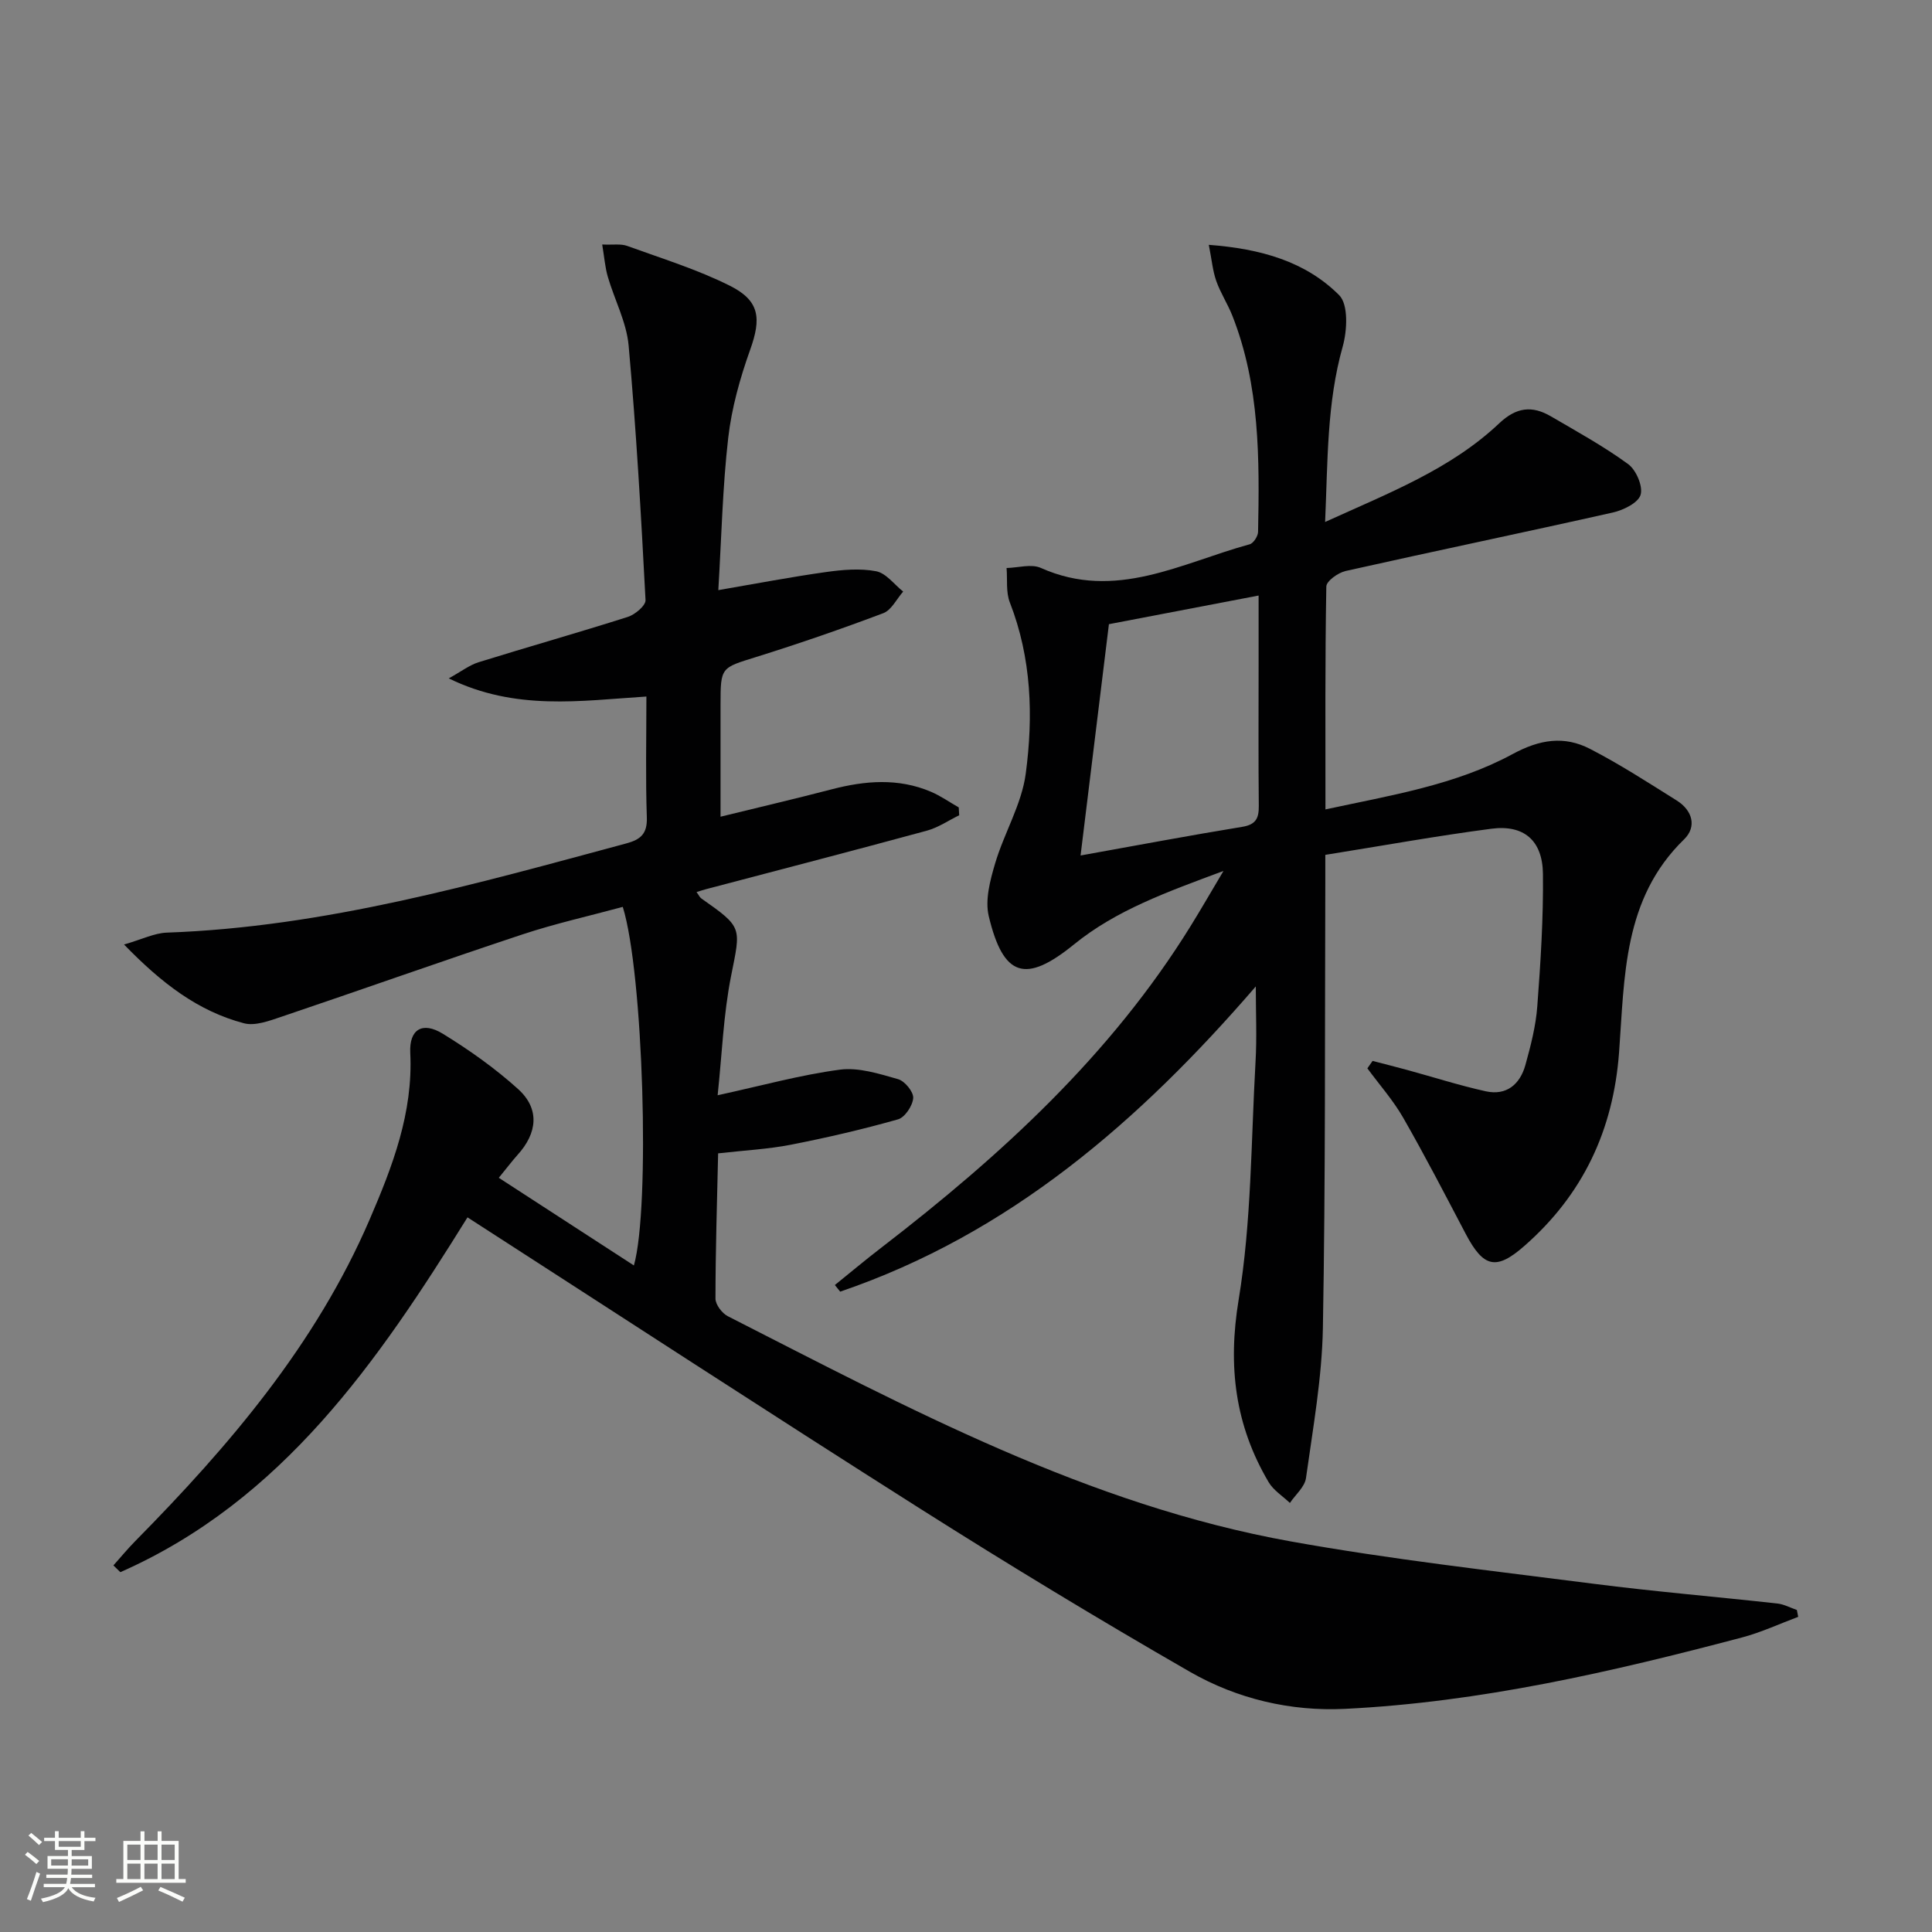 <svg enable-background="new 0 0 400 400" viewBox="0 0 400 400" xmlns="http://www.w3.org/2000/svg"><rect x="0" y="0" width="400" height="400" fill="#808080" stroke="none"/><path d="m5.17 384 .55-.58c.85.61 1.65 1.24 2.4 1.87l-.59.64c-.83-.73-1.62-1.38-2.36-1.93m1.22 9.53-.82-.34c.71-1.76 1.37-3.64 1.98-5.63.24.13.5.25.76.36-.6 1.67-1.24 3.54-1.92 5.61m-.5-13.5.57-.54c.56.44 1.31 1.06 2.26 1.87l-.64.64c-.68-.66-1.41-1.32-2.19-1.97m3.25.46h2.24v-1.36h.77v1.36h4.57v-1.36h.76v1.36h2.28v.69h-2.28v1.84h-2.64v1.26h4.18v2.64h-4.21c0 .45-.02.86-.05 1.21h4.32v.69h-4.38c-.04.34-.1.75-.19 1.22h5.15v.69h-4.82c.87 1.19 2.51 1.92 4.93 2.19-.17.31-.3.57-.37.76-2.77-.49-4.52-1.41-5.26-2.76-.56 1.26-2.3 2.23-5.24 2.9-.12-.24-.26-.48-.43-.72 2.73-.55 4.38-1.34 4.96-2.38h-4.38v-.69h4.65c.1-.38.17-.79.21-1.22h-4.32v-.69h4.4c.03-.34.05-.75.05-1.21h-4.2v-2.64h4.23v-1.26h-2.69v-1.84h-2.24zm1.46 4.46v1.29h3.45c.01-.4.02-.57.01-.53v-.32-.45h-3.46zm1.55-2.59h4.57v-1.19h-4.57zm6.11 2.59h-3.42v.77c-.01.19-.01.37-.02.53h3.44z" fill="#fbfcfa"/><path d="m32.63 379.16h.82v1.98h3.54v7.89h1.46v.78h-14.37v-.78h1.46v-7.89h3.55v-1.98h.82v1.98h2.73v-1.98zm-3.49 11.48.5.73c-1.61.82-3.28 1.63-5 2.41-.13-.27-.28-.55-.44-.82 1.75-.72 3.4-1.49 4.94-2.32m-2.78-5.55h2.73v-3.18h-2.73zm0 3.95h2.73v-3.2h-2.73zm3.54-3.95h2.73v-3.18h-2.73zm0 3.95h2.73v-3.2h-2.73zm7.89 4.68c-1.84-.92-3.51-1.7-5.02-2.32l.45-.73c1.89.8 3.57 1.55 5.04 2.23zm-1.62-11.81h-2.73v3.18h2.73zm-2.73 7.13h2.73v-3.2h-2.73z" fill="#fbfcfa"/><g fill="#010102"><path d="m103.27 243.85c9.24 6 18.55 12.04 27.97 18.15 3.41-11.99 1.95-60.6-2.3-74.24-6.92 1.88-13.99 3.45-20.83 5.72-16.68 5.53-33.23 11.42-49.88 17.04-2.47.83-5.41 1.94-7.71 1.34-9.51-2.5-17.05-8.28-24.84-16.31 3.74-1.07 6.28-2.37 8.86-2.46 32.69-1.16 63.86-10.05 95.13-18.47 2.97-.8 4.37-2 4.25-5.4-.28-8.13-.09-16.28-.09-25.01-13.63.86-27.07 3.02-40.92-3.76 2.66-1.47 4.29-2.75 6.14-3.33 10.29-3.2 20.67-6.13 30.94-9.4 1.5-.48 3.72-2.35 3.66-3.48-.92-17.58-1.92-35.18-3.5-52.71-.44-4.83-2.92-9.46-4.31-14.23-.57-1.96-.72-4.04-1.16-6.68 2.26.1 3.83-.18 5.13.28 7.16 2.6 14.5 4.86 21.28 8.25 6.25 3.12 6.54 6.79 4.22 13.27-2.1 5.88-3.83 12.06-4.54 18.24-1.17 10.2-1.39 20.51-2.05 31.52 8.03-1.38 15.12-2.74 22.26-3.74 3.43-.48 7.06-.81 10.41-.17 2.06.39 3.75 2.74 5.6 4.21-1.35 1.53-2.42 3.83-4.11 4.47-8.67 3.27-17.44 6.3-26.28 9.06-7.35 2.29-7.42 2.08-7.42 9.9v23.18c8.02-1.97 15.54-3.72 23.01-5.67 6.92-1.8 13.77-2.37 20.52.49 2.03.86 3.86 2.16 5.79 3.26.03.54.06 1.08.09 1.62-2.23 1.09-4.36 2.56-6.72 3.2-15.19 4.13-30.42 8.08-45.64 12.09-.59.15-1.16.35-2.02.61.48.65.67 1.11 1.01 1.34 8.61 6.03 8.15 5.93 6.15 16-1.6 8.03-1.89 16.31-2.79 24.73 9.18-2 17.17-4.22 25.32-5.3 3.88-.51 8.13.86 12.04 1.97 1.38.39 3.21 2.62 3.13 3.9-.11 1.59-1.72 4.02-3.15 4.42-7.3 2.07-14.72 3.79-22.17 5.25-4.69.92-9.52 1.16-15.07 1.79-.23 10.16-.54 20.11-.55 30.07 0 1.24 1.36 3.04 2.56 3.65 37.45 19.08 74.61 39.09 116.58 46.63 20.71 3.72 41.68 6.07 62.57 8.75 12.68 1.63 25.43 2.69 38.14 4.1 1.38.15 2.7.88 4.04 1.34.09.47.19.95.28 1.42-3.87 1.44-7.66 3.22-11.64 4.27-26.99 7.13-54.18 13.4-82.17 14.78-11.26.56-22.36-2.06-32.13-7.67-18.87-10.85-37.5-22.15-55.89-33.8-31.19-19.77-62.13-39.95-93.68-60.29-18.48 29.74-38.26 58.62-71.87 73.46-.48-.47-.96-.93-1.44-1.4 1.5-1.67 2.92-3.41 4.5-5.01 19.5-19.77 37.4-40.73 48.54-66.58 4.74-11.01 9.03-22.12 8.42-34.52-.24-4.89 2.52-6.55 6.73-3.97 5.49 3.37 10.84 7.16 15.61 11.47 4.49 4.07 4.02 9.08-.17 13.67-1.21 1.36-2.3 2.82-3.84 4.69z"/><path d="m260 204.23c-24.08 27.9-50.98 51.24-86.05 63.19-.37-.46-.73-.92-1.1-1.37 3.23-2.6 6.4-5.27 9.69-7.79 24.67-19 47.45-39.81 64.01-66.6 2.06-3.33 4.01-6.72 6.76-11.34-11.75 4.38-22.2 8.1-30.95 15.21-9.98 8.11-14.62 6.84-17.65-5.85-.8-3.37.29-7.44 1.33-10.95 1.86-6.27 5.49-12.21 6.33-18.56 1.58-11.89 1.21-23.9-3.29-35.43-.84-2.14-.48-4.75-.68-7.14 2.38-.05 5.12-.9 7.09-.02 15.45 6.91 29.11-1.04 43.24-4.89.78-.21 1.72-1.67 1.74-2.57.3-15.15.37-30.29-5.31-44.72-.97-2.47-2.47-4.74-3.35-7.24-.73-2.08-.92-4.34-1.54-7.47 10.81.82 20.02 3.45 26.99 10.42 1.93 1.93 1.67 7.32.73 10.65-3.29 11.68-3.08 23.53-3.64 36.31 13.23-6.02 25.99-10.92 36.05-20.43 3.56-3.36 6.82-3.7 10.68-1.45 5.42 3.16 10.95 6.21 16 9.89 1.66 1.21 3.11 4.59 2.59 6.36-.49 1.67-3.57 3.18-5.75 3.67-18.42 4.14-36.91 7.98-55.33 12.11-1.55.35-3.97 2.08-3.99 3.21-.27 15.13-.18 30.27-.18 46.15 13.59-2.93 26.93-5.05 38.77-11.47 5.64-3.05 10.68-3.8 15.99-1.07 6.18 3.18 12.05 6.99 17.96 10.69 3.25 2.03 4.23 5.42 1.53 8.05-12.66 12.3-12.3 28.49-13.46 44.12-1.2 16.11-7.49 29.44-19.61 40.06-5.81 5.1-8.45 4.51-12.13-2.48-4.24-8.06-8.42-16.16-12.95-24.06-2.08-3.63-4.92-6.83-7.42-10.23.36-.51.72-1.03 1.08-1.54 2.4.63 4.8 1.23 7.19 1.88 5.41 1.48 10.77 3.2 16.24 4.41 4.31.95 7.1-1.46 8.21-5.45 1.1-3.98 2.16-8.06 2.46-12.16.69-9.11 1.27-18.26 1.17-27.38-.07-6.95-3.95-10.25-10.67-9.37-11.32 1.48-22.56 3.52-34.39 5.41 0 2.41.01 4.19 0 5.97-.11 30.66.05 61.33-.5 91.98-.19 10.38-2.06 20.75-3.5 31.08-.26 1.84-2.18 3.44-3.33 5.15-1.49-1.42-3.39-2.6-4.4-4.3-6.95-11.76-8.49-23.98-6.21-37.78 2.66-16.15 2.56-32.75 3.49-49.17.3-5.06.06-10.14.06-15.69zm-36.28-27.11c11.7-2.1 22.56-4.15 33.46-5.93 2.81-.46 3.46-1.74 3.44-4.3-.1-9.64-.04-19.28-.04-28.92 0-4.6 0-9.19 0-14.67-10.95 2.1-21.09 4.04-30.99 5.93-1.96 16.02-3.83 31.28-5.87 47.89z"/></g></svg>

